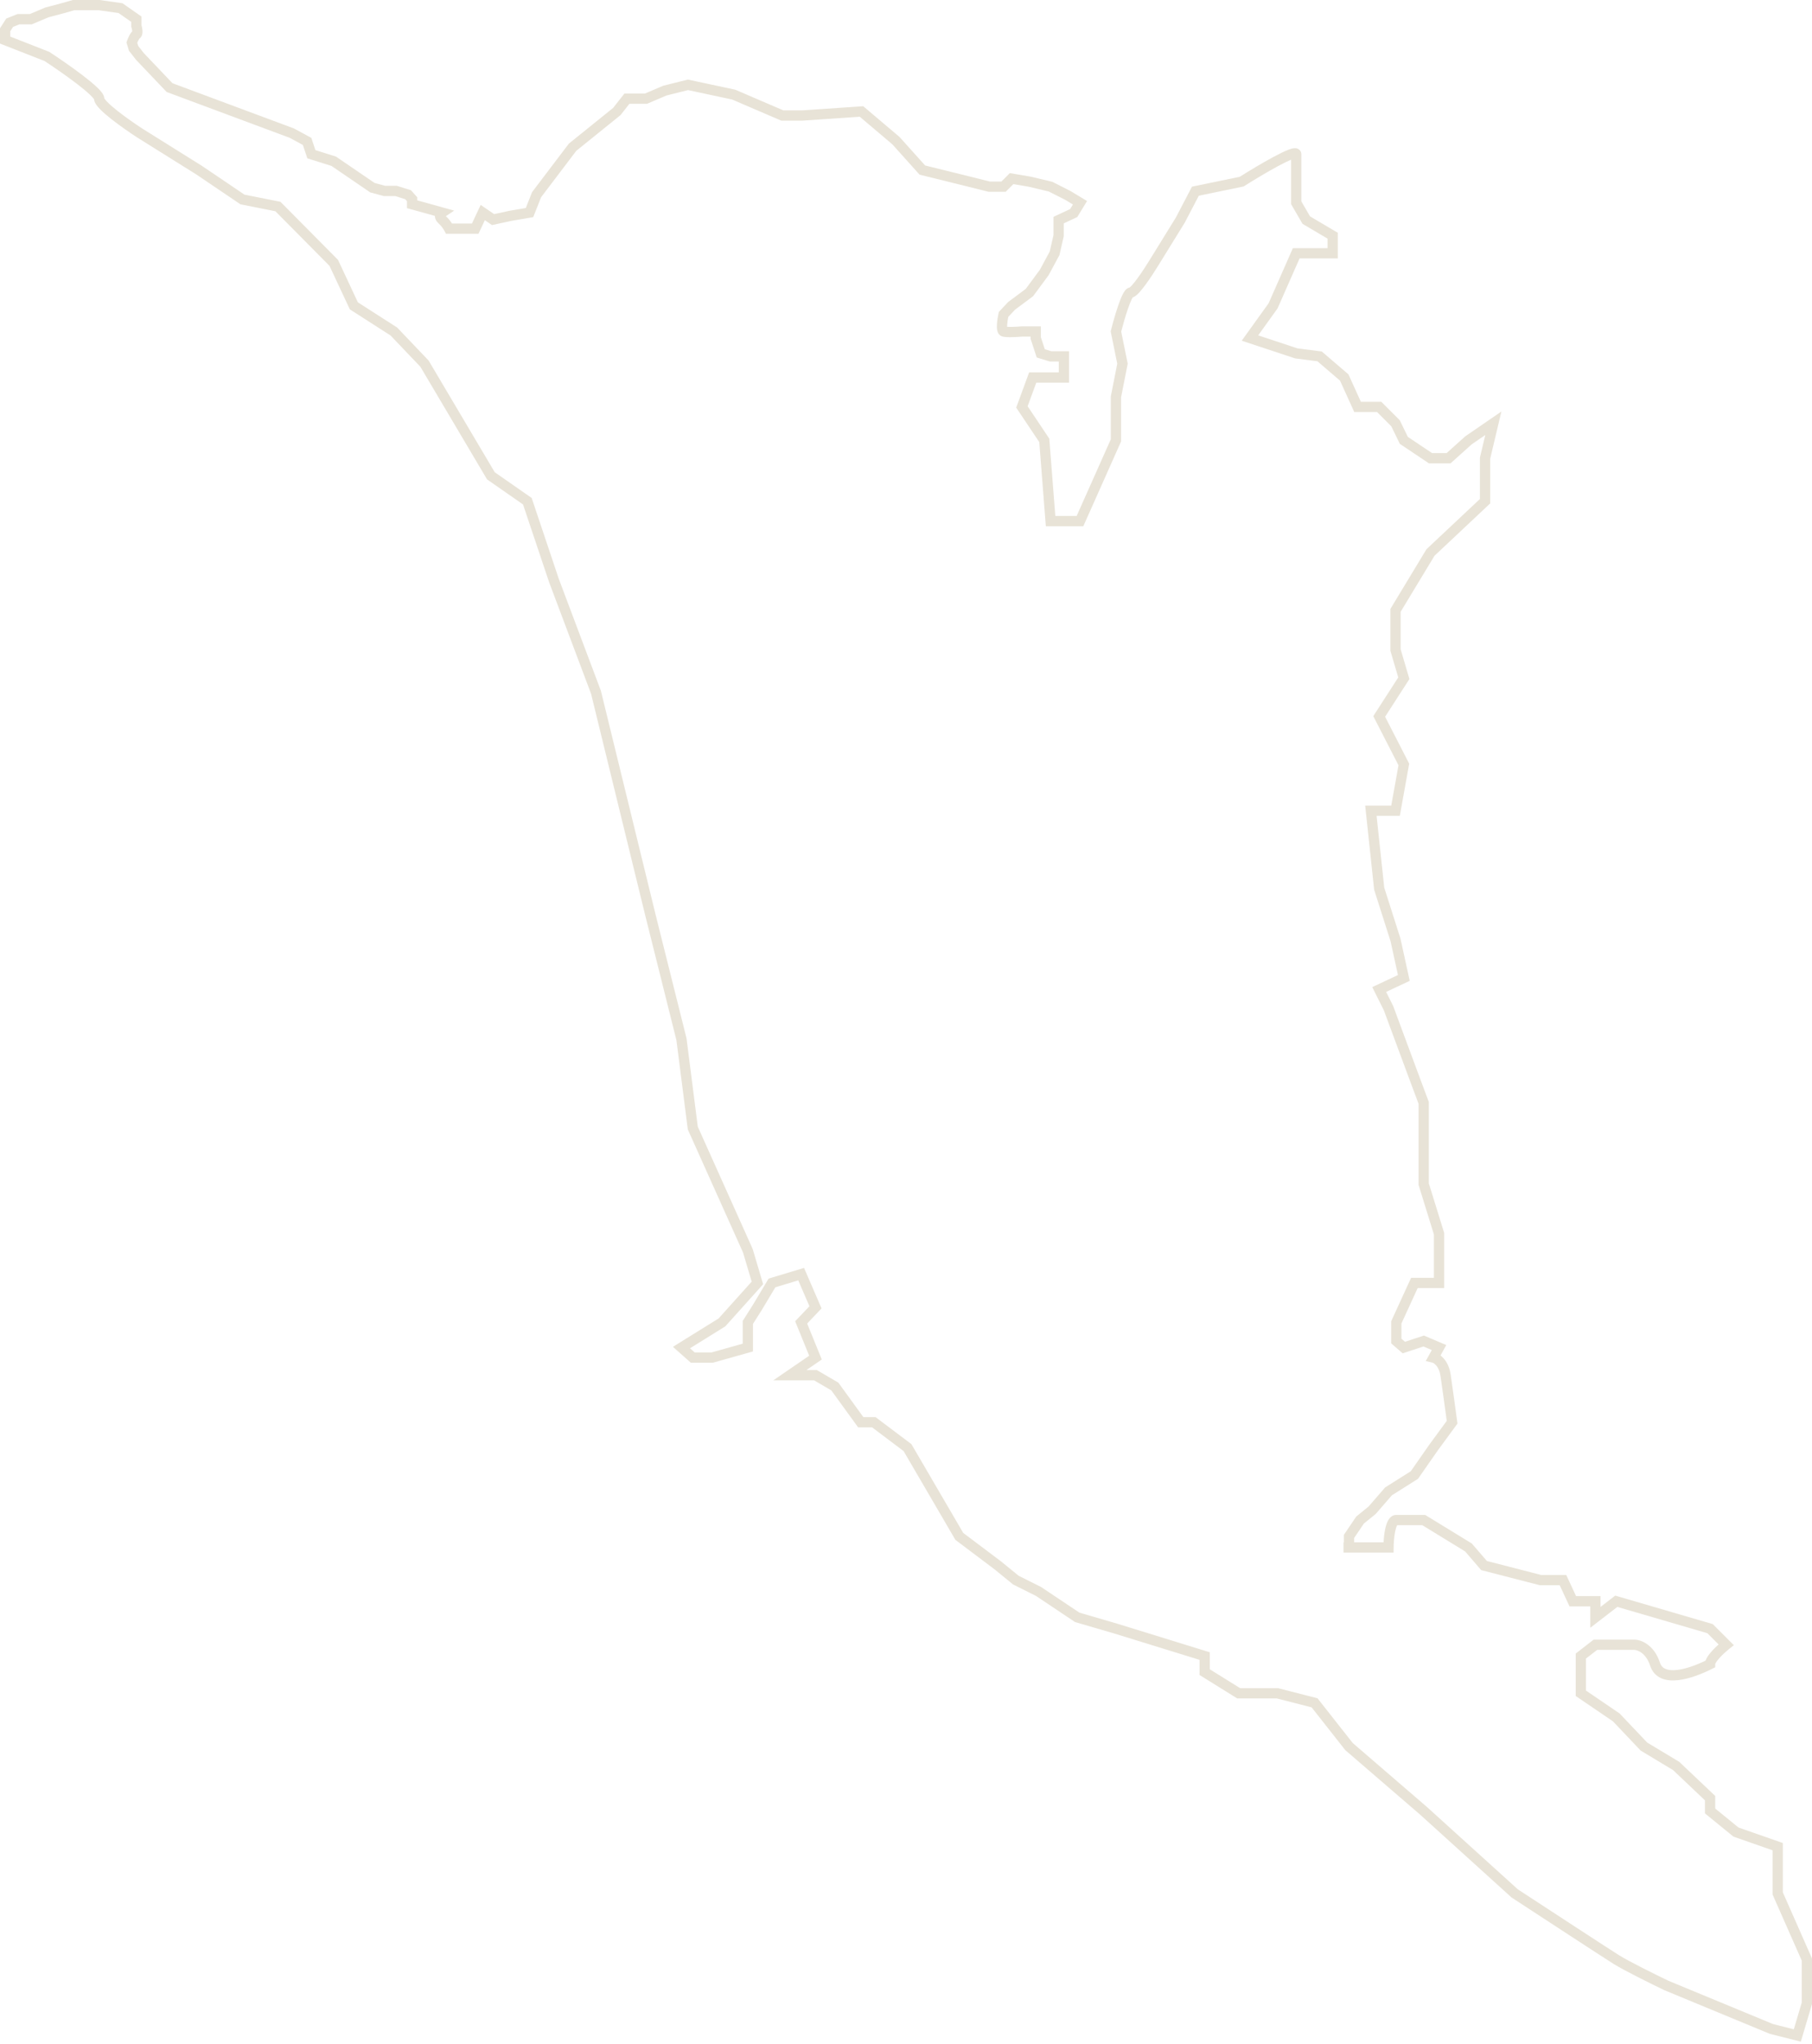 <?xml version="1.0" encoding="UTF-8"?> <svg xmlns="http://www.w3.org/2000/svg" width="336" height="379" viewBox="0 0 336 379" fill="none"> <path fill-rule="evenodd" clip-rule="evenodd" d="M13.499 0H18.454L22.709 0.601L26.238 3.066V4.68C26.312 4.938 26.388 5.28 26.414 5.618C26.43 5.82 26.432 6.072 26.379 6.323C26.33 6.552 26.204 6.918 25.852 7.171C25.844 7.18 25.831 7.197 25.812 7.223C25.763 7.293 25.705 7.392 25.642 7.516C25.571 7.654 25.506 7.799 25.453 7.931L25.633 8.524L26.661 9.84L31.979 15.429L54.495 23.814L57.728 25.563L58.486 27.837L62.306 29.039L69.455 33.923L71.415 34.454H73.579L76.207 35.275L77.368 36.582V37.151L79.377 37.706L84.218 39.055L82.678 40.082C83.163 40.53 83.552 41.042 83.815 41.447H87.515L89.132 37.999L91.628 39.703L94.466 39.087L97.502 38.567L98.659 35.633L105.491 26.626L113.703 20L115.786 17.344H119.598L122.985 15.898L127.562 14.754L136.354 16.638L145.257 20.467H148.759L160.068 19.697L166.799 25.397L171.543 30.683L179.931 32.757L179.933 32.758L183.549 33.662H185.696L187.256 32.101L191.081 32.748L195.138 33.714L198.487 35.412L201.572 37.276L199.76 40.248L197.251 41.419V43.811L196.452 47.305L194.447 51.021L191.573 54.918L188.217 57.424L186.965 58.754C186.877 59.194 186.79 59.754 186.761 60.235C186.753 60.38 186.751 60.504 186.753 60.607C186.757 60.607 186.761 60.607 186.764 60.607C187.003 60.62 187.3 60.622 187.624 60.616C188.27 60.602 188.969 60.557 189.413 60.52L189.453 60.516H193.008V62.527L193.74 64.759L194.951 65.132H198.23V70.95H192.161L190.552 75.327L194.571 81.333L195.688 95.67H199.646L205.979 81.453V73.496L207.173 67.438L205.955 61.445L206.008 61.235C206.315 60.016 206.823 58.181 207.354 56.641C207.618 55.876 207.898 55.151 208.172 54.605C208.306 54.336 208.461 54.068 208.635 53.853C208.723 53.745 208.84 53.62 208.989 53.516C209.102 53.437 209.268 53.346 209.477 53.308C209.552 53.251 209.665 53.148 209.815 52.988C210.126 52.657 210.507 52.178 210.918 51.616C211.737 50.498 212.607 49.147 213.158 48.244L213.161 48.239L218.038 40.343L221.029 34.612L229.88 32.784C231.574 31.718 234.04 30.229 236.114 29.112C237.174 28.541 238.167 28.048 238.913 27.764C239.268 27.629 239.655 27.505 239.995 27.481C240.152 27.47 240.449 27.466 240.739 27.626C240.902 27.716 241.059 27.855 241.169 28.051C241.276 28.242 241.309 28.437 241.309 28.598V37.34L242.921 40.121L248.069 43.161V47.918H240.979L236.899 57.186L233.307 62.184L240.571 64.592L245.098 65.176L250.042 69.415L252.347 74.503H256.138L259.56 77.925L261.056 81.008L265.544 84.014H268.247L271.706 80.906L278.405 76.304L276.323 85.076V93.349L266.001 103.052L259.725 113.437V120.401L261.348 125.909L256.84 132.901L261.306 141.603L259.57 151.281H255.263L256.679 164.586L259.694 174.048L261.404 181.872L257.03 183.925L258.343 186.55L263.162 199.557L263.163 199.56L264.947 204.334V219.421L267.791 228.606V238.838H262.881L259.865 245.415V248.223L260.528 248.798L264.039 247.642L268.18 249.407L267.116 251.341C267.928 251.953 268.73 253.079 268.993 254.859C269.33 257.141 269.943 261.632 270.207 263.589L270.258 263.969L266.594 268.969L266.581 268.987L262.941 274.209L258.095 277.267L255.103 280.72L252.909 282.502L251.1 285.175V285.984H256.551C256.594 285.226 256.684 284.349 256.847 283.565C256.964 283.003 257.13 282.421 257.383 281.955C257.612 281.532 258.087 280.902 258.914 280.902H264.264L272.918 286.202L275.712 289.445L285.796 292.045H290.432L292.25 295.961H296.79V297.962L299.512 295.864L317.6 301.15L321.508 305.058L320.676 305.721C320.206 306.096 319.499 306.717 318.919 307.349C318.628 307.666 318.39 307.963 318.23 308.216C318.073 308.465 318.053 308.576 318.051 308.575C318.05 308.575 318.05 308.573 318.05 308.568V309.152L317.529 309.416C315.697 310.344 313.317 311.3 311.192 311.54C310.129 311.661 309.041 311.612 308.1 311.213C307.117 310.796 306.362 310.022 305.985 308.861C305.179 306.378 303.506 305.928 303.019 305.928H296.165L294.086 307.541V313.473L300.329 317.723L305.439 323.112L311.384 326.689L318.05 333.009V335.344L322.373 338.869L330.592 341.741V350.887L336 363.149V371.6L333.929 378.574L328.176 377.122L308.599 369.02L308.576 369.009C306.292 367.913 301.162 365.383 299.204 364.155C297.292 362.955 285.833 355.469 280.353 351.883L280.291 351.842L263.375 336.515L263.358 336.5L249.459 324.52L243.214 316.588L236.742 314.927H229.41L222.437 310.588V307.777L206.663 302.906L206.649 302.902L199.343 300.767L192.091 295.917L187.854 293.799L184.477 291.039L177.159 285.528L167.555 269.07L161.714 264.667H159.123L154.154 257.816L150.958 255.949H143.395L150.047 251.384L147.446 244.997L150.094 242.21L148.021 237.411L143.777 238.691L141.256 242.908L139.625 245.483V250.589L132.185 252.685H128.102L124.782 249.734L133.255 244.471L139.383 237.648L137.781 232.251L127.539 209.428L125.43 192.886L119.756 170.189L119.754 170.184L109.604 128.652L101.832 107.989L96.985 93.538L90.313 88.891L77.954 68.012L72.42 62.206L64.872 57.363L61.095 49.291L51.066 39.171L44.589 37.885L36.378 32.332L25.43 25.484L25.423 25.48C24.149 24.654 22.235 23.337 20.63 22.07C19.831 21.438 19.085 20.8 18.531 20.228C18.256 19.944 18.005 19.654 17.817 19.37C17.666 19.143 17.477 18.806 17.442 18.418C17.424 18.387 17.394 18.34 17.345 18.275C17.207 18.092 16.983 17.85 16.671 17.553C16.052 16.963 15.174 16.243 14.174 15.478C12.212 13.978 9.855 12.362 8.252 11.311L0 8.08V5.241L1.155 3.444L3.239 2.611H5.514L8.382 1.401L11.421 0.594L13.499 0ZM249.124 287.885V285.984H249.199V284.592L251.492 281.203L253.774 279.349L256.843 275.809L261.601 272.806L265.041 267.873L265.048 267.864L268.271 263.464C267.986 261.354 267.426 257.269 267.112 255.137C266.825 253.194 265.774 252.701 265.601 252.661L264.375 252.378L265.501 250.332L263.953 249.672L260.098 250.941L257.964 249.092V245L261.661 236.937H265.889V228.893L263.046 219.709V204.677L261.381 200.223L261.38 200.22L256.596 187.308L254.458 183.032L259.222 180.796L257.855 174.54L254.809 164.98L253.148 149.379H257.979L259.321 141.9L254.648 132.792L259.278 125.611L257.824 120.675V112.907L264.509 101.845L274.421 92.526V84.854L275.416 80.664L272.884 82.403L268.976 85.916H264.966L259.57 82.301L257.989 79.043L255.35 76.405H251.121L248.484 70.584L244.291 66.989L240.146 66.454L230.253 63.175L235.239 56.237L239.738 46.017H246.168V44.246L241.526 41.505L239.408 37.852V29.613C238.796 29.863 237.965 30.275 237.015 30.786C234.935 31.906 232.426 33.425 230.749 34.484L230.603 34.576L222.297 36.291L219.692 41.283L214.782 49.234C214.781 49.235 214.781 49.236 214.78 49.237C214.212 50.167 213.312 51.566 212.453 52.739C212.025 53.323 211.59 53.875 211.201 54.289C211.009 54.495 210.805 54.691 210.6 54.843C210.49 54.924 210.298 55.057 210.053 55.133C210.006 55.204 209.945 55.31 209.871 55.457C209.654 55.889 209.407 56.52 209.152 57.26C208.674 58.647 208.207 60.308 207.905 61.49L209.112 67.432L207.881 73.682V81.857L200.88 97.571H193.929L192.714 81.977L188.434 75.58L190.834 69.048H196.328V67.033H194.665L192.24 66.287L191.107 62.831V62.418H189.533C189.059 62.457 188.339 62.503 187.663 62.517C187.315 62.524 186.966 62.523 186.661 62.506C186.39 62.491 186.044 62.46 185.77 62.362C185.419 62.237 185.212 61.982 185.099 61.777C184.988 61.578 184.934 61.369 184.903 61.2C184.842 60.86 184.843 60.473 184.863 60.123C184.905 59.408 185.046 58.609 185.162 58.09L185.218 57.835L186.946 55.999L190.21 53.563L192.838 50L194.656 46.63L195.349 43.596V40.208L198.435 38.768L198.954 37.916L197.564 37.076L194.478 35.511L190.702 34.612L187.907 34.14L186.483 35.563H183.315L179.474 34.603L179.472 34.602L170.518 32.388L165.471 26.764L159.428 21.647L148.824 22.369H144.866L135.773 18.459L127.595 16.706L123.593 17.706L119.986 19.245H116.711L115.065 21.344L106.866 27.96L100.332 36.574L98.878 40.261L94.828 40.954L91.232 41.735L89.905 40.829L88.724 43.349H82.683L82.421 42.823C82.304 42.59 81.893 41.927 81.334 41.43C80.896 41.041 80.638 40.555 80.643 40.032L78.866 39.537L75.467 38.599V37.304L75.136 36.933L73.288 36.355H71.162L68.647 35.674L61.467 30.768L56.989 29.359L56.162 26.878L53.707 25.549L30.904 17.057L25.22 11.084L23.917 9.416L23.449 7.879L23.55 7.587C23.631 7.352 23.774 6.993 23.948 6.652C24.035 6.481 24.139 6.297 24.257 6.13C24.323 6.036 24.41 5.922 24.521 5.812C24.52 5.798 24.52 5.783 24.518 5.766C24.501 5.548 24.438 5.283 24.383 5.111L24.337 4.969V4.057L21.992 2.42L18.321 1.901H13.765L11.927 2.427L8.998 3.205L5.899 4.512H3.605L2.425 4.984L1.901 5.799V6.783L9.128 9.612L9.21 9.666C10.838 10.73 13.284 12.404 15.329 13.968C16.348 14.748 17.289 15.515 17.983 16.176C18.327 16.504 18.634 16.827 18.862 17.128C18.976 17.279 19.085 17.444 19.17 17.618C19.241 17.765 19.32 17.969 19.335 18.208C19.346 18.229 19.366 18.266 19.401 18.319C19.498 18.465 19.66 18.662 19.896 18.904C20.365 19.388 21.035 19.966 21.809 20.578C23.35 21.795 25.208 23.074 26.451 23.88L37.415 30.738L45.336 36.095L52.007 37.42L62.678 48.187L66.361 56.06L73.639 60.728L79.48 66.857L91.739 87.566L98.588 92.337L103.624 107.352L111.424 128.089L121.6 169.728L121.601 169.732L127.302 192.534L129.389 208.908L139.568 231.588L141.509 238.127L134.489 245.943L127.949 250.005L128.825 250.784H131.922L137.724 249.15V244.932L139.63 241.922L142.523 237.084L149.095 235.101L152.338 242.609L149.67 245.417L152.385 252.085L149.526 254.047H151.473L155.458 256.376L160.093 262.766H162.35L169.005 267.781L178.609 284.239L185.651 289.543L185.665 289.555L188.894 292.192L193.049 294.27L200.157 299.024L207.197 301.081L207.204 301.083L207.21 301.085L224.339 306.374V309.531L229.954 313.025H236.982L244.31 314.907L250.84 323.2L264.626 335.083L264.635 335.091L281.457 350.333C286.973 353.943 298.33 361.361 300.215 362.544C302.055 363.699 307.048 366.166 309.375 367.283L328.775 375.312L332.626 376.284L334.099 371.324V363.55L328.69 351.288V343.091L321.43 340.554L316.149 336.247V333.826L310.227 328.211L304.237 324.608L299.09 319.18L292.185 314.479V306.61L295.514 304.027H303.019C304.336 304.027 306.735 305.013 307.793 308.274C307.999 308.908 308.363 309.259 308.843 309.463C309.364 309.684 310.083 309.752 310.978 309.651C312.634 309.464 314.59 308.733 316.265 307.92C316.358 307.65 316.494 307.404 316.622 307.202C316.866 306.815 317.187 306.424 317.518 306.063C317.89 305.658 318.301 305.263 318.682 304.921L316.599 302.838L299.907 297.96L294.889 301.829V297.863H291.037L289.218 293.946H285.555L274.66 291.138L271.672 287.668L263.728 282.803H259.088C259.078 282.82 259.067 282.839 259.054 282.862C258.933 283.085 258.812 283.455 258.709 283.951C258.506 284.928 258.427 286.131 258.42 286.943L258.411 287.885H249.124ZM259.144 282.727C259.145 282.727 259.141 282.732 259.133 282.738C259.14 282.73 259.144 282.726 259.144 282.727ZM209.416 53.349C209.416 53.349 209.422 53.345 209.433 53.339C209.421 53.347 209.415 53.35 209.416 53.349Z" fill="#E8E3D7"></path> </svg> 